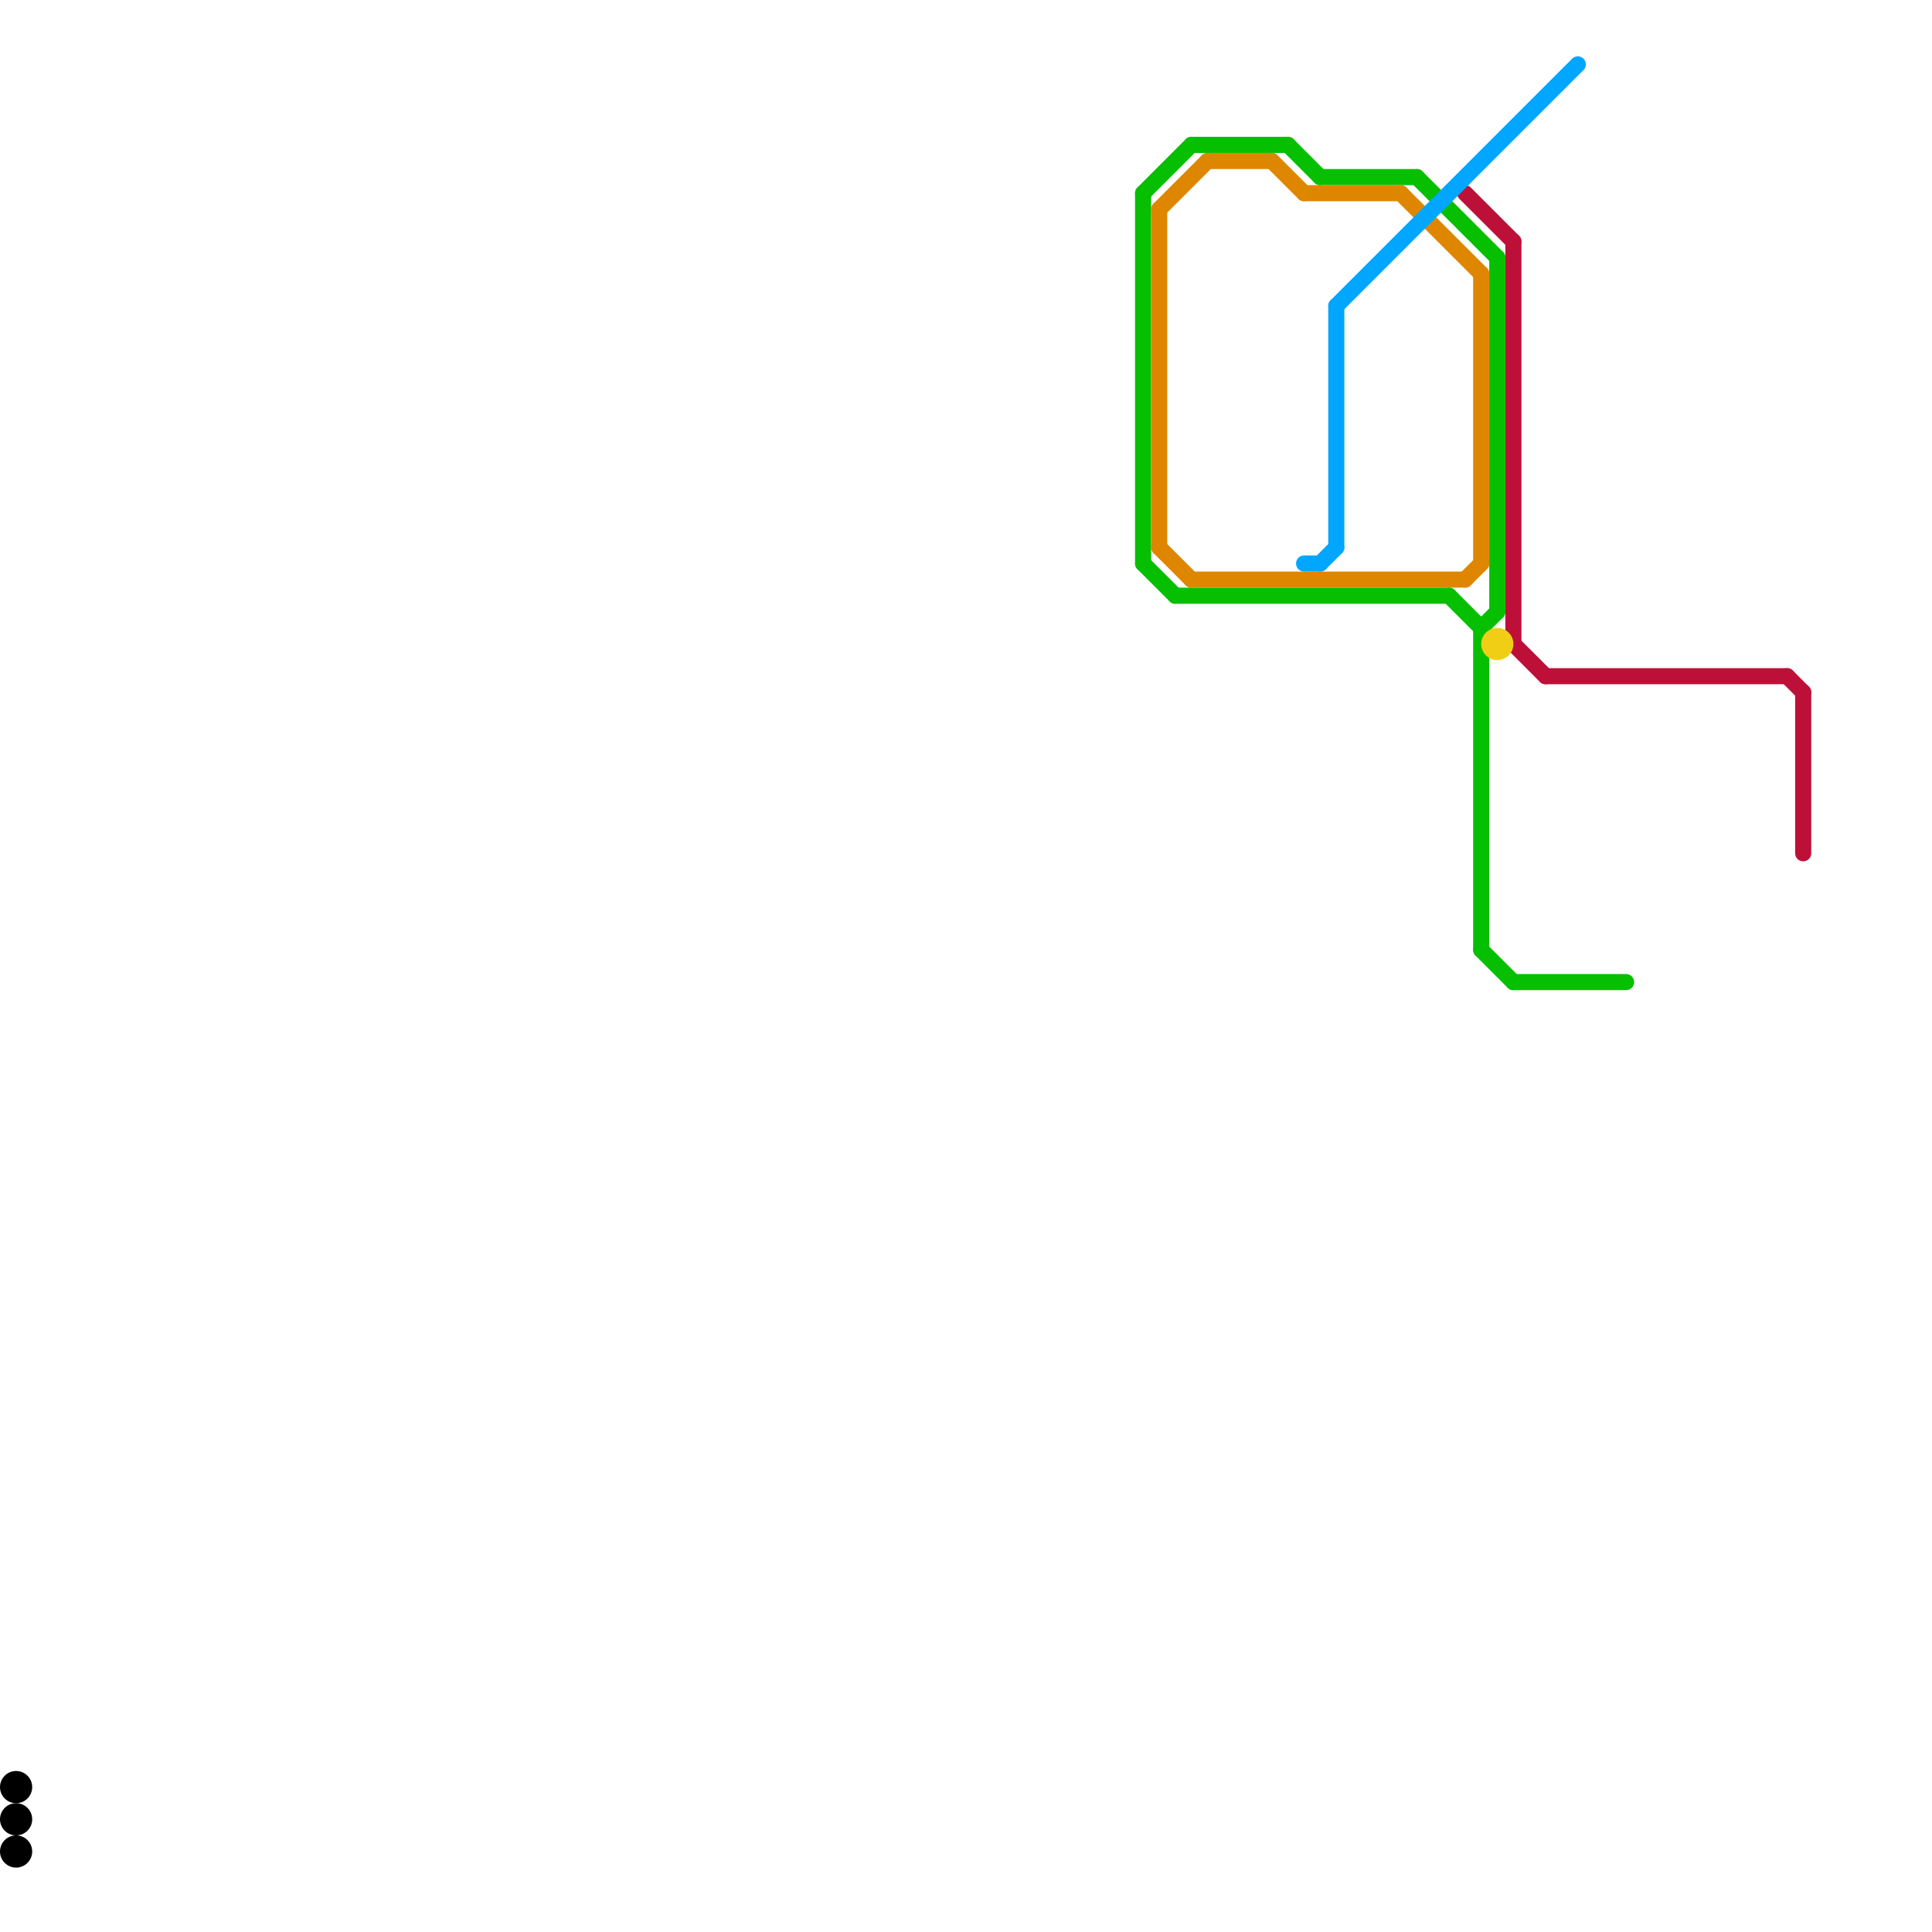 
<svg version="1.1" xmlns="http://www.w3.org/2000/svg" viewBox="0 0 120 120">
<style>text { font: 1px Helvetica; font-weight: 600; white-space: pre; dominant-baseline: central; } line { stroke-width: 1; fill: none; stroke-linecap: round; stroke-linejoin: round; } .c0 { stroke: #000000 } .c1 { stroke: #bd1038 } .c2 { stroke: #06bf00 } .c3 { stroke: #df8600 } .c4 { stroke: #00a6ff } .c5 { stroke: #f0ce15 }</style><defs><g id="wm-xf"><circle r="1.2" fill="#000"/><circle r="0.9" fill="#fff"/><circle r="0.6" fill="#000"/><circle r="0.3" fill="#fff"/></g><g id="wm"><circle r="0.6" fill="#000"/><circle r="0.3" fill="#fff"/></g></defs><circle cx="1" cy="113" r="1" fill="#000000" /><circle cx="1" cy="115" r="1" fill="#000000" /><circle cx="1" cy="111" r="1" fill="#000000" /><line class="c1" x1="94" y1="15" x2="94" y2="40"/><line class="c1" x1="96" y1="42" x2="111" y2="42"/><line class="c1" x1="91" y1="12" x2="94" y2="15"/><line class="c1" x1="94" y1="40" x2="96" y2="42"/><line class="c1" x1="112" y1="43" x2="112" y2="53"/><line class="c1" x1="111" y1="42" x2="112" y2="43"/><line class="c2" x1="90" y1="37" x2="92" y2="39"/><line class="c2" x1="92" y1="59" x2="94" y2="61"/><line class="c2" x1="92" y1="39" x2="93" y2="38"/><line class="c2" x1="80" y1="9" x2="82" y2="11"/><line class="c2" x1="71" y1="12" x2="74" y2="9"/><line class="c2" x1="74" y1="9" x2="80" y2="9"/><line class="c2" x1="92" y1="39" x2="92" y2="59"/><line class="c2" x1="71" y1="35" x2="73" y2="37"/><line class="c2" x1="71" y1="12" x2="71" y2="35"/><line class="c2" x1="82" y1="11" x2="88" y2="11"/><line class="c2" x1="88" y1="11" x2="93" y2="16"/><line class="c2" x1="73" y1="37" x2="90" y2="37"/><line class="c2" x1="93" y1="16" x2="93" y2="38"/><line class="c2" x1="94" y1="61" x2="101" y2="61"/><line class="c3" x1="75" y1="10" x2="79" y2="10"/><line class="c3" x1="72" y1="13" x2="72" y2="34"/><line class="c3" x1="79" y1="10" x2="81" y2="12"/><line class="c3" x1="74" y1="36" x2="91" y2="36"/><line class="c3" x1="72" y1="13" x2="75" y2="10"/><line class="c3" x1="92" y1="17" x2="92" y2="35"/><line class="c3" x1="91" y1="36" x2="92" y2="35"/><line class="c3" x1="72" y1="34" x2="74" y2="36"/><line class="c3" x1="87" y1="12" x2="92" y2="17"/><line class="c3" x1="81" y1="12" x2="87" y2="12"/><line class="c4" x1="83" y1="19" x2="83" y2="34"/><line class="c4" x1="81" y1="35" x2="82" y2="35"/><line class="c4" x1="83" y1="19" x2="98" y2="4"/><line class="c4" x1="82" y1="35" x2="83" y2="34"/><circle cx="93" cy="40" r="1" fill="#f0ce15" />
</svg>
